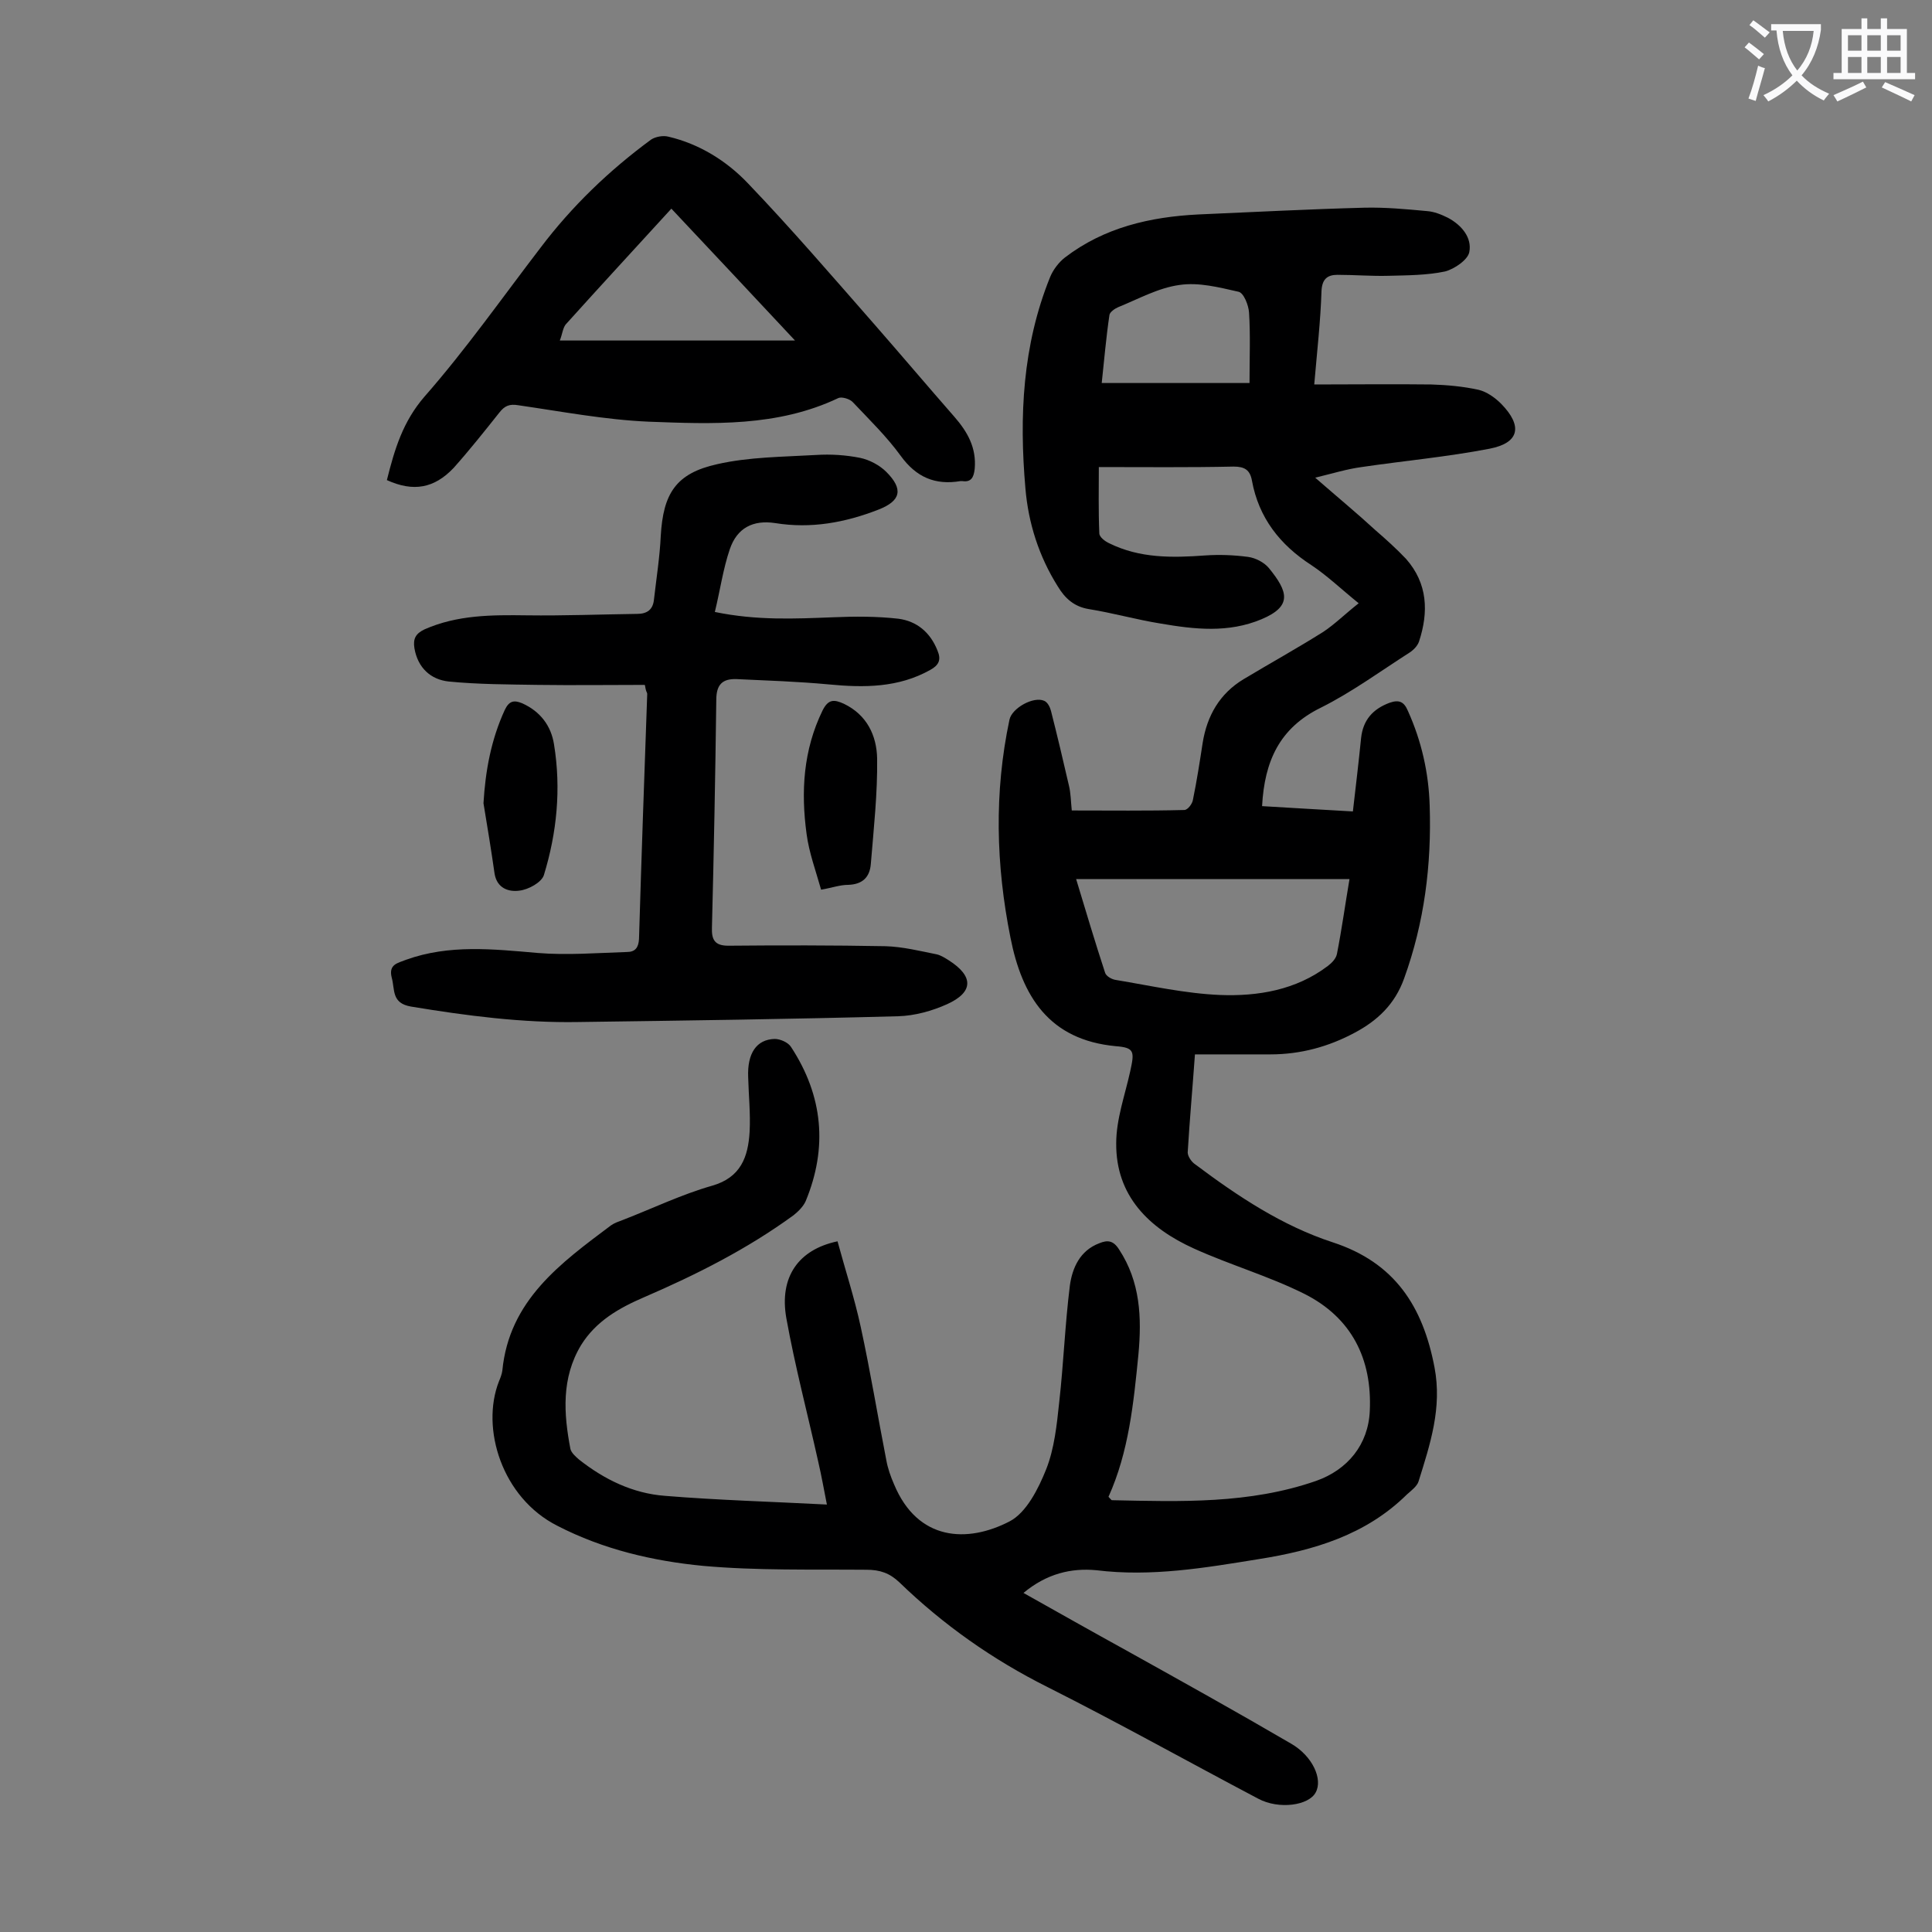 <svg enable-background="new 0 0 400 400" viewBox="0 0 400 400" xmlns="http://www.w3.org/2000/svg"><rect x="0" y="0" width="400" height="400" fill="#808080" stroke="none"/><g fill="#000001"><path d="m211.9 329.8c7.3 4.1 14.2 8 21.1 11.8 11.5 6.4 23 12.8 34.3 19.4 4.5 2.6 6.6 7.4 5.1 10.1-1.4 2.7-7.6 3.6-11.9 1.3-14.6-7.7-28.9-15.7-43.6-23.1-11.4-5.7-21.6-12.9-30.7-21.7-2-1.9-4-2.6-6.8-2.6-11.3-.1-22.6.2-33.8-.8-10.4-1-20.7-3.4-30.2-8.3-11.5-5.8-15.9-20.2-12.1-29.9.3-.7.6-1.5.7-2.2 1.4-14.6 12.1-22.3 22.5-30.1.7-.5 1.6-.8 2.4-1.1 6.2-2.4 12.2-5.3 18.5-7.1 6-1.7 7.5-6 7.8-11.2.2-3.7-.2-7.5-.3-11.3-.2-4.9 1.7-7.8 5.5-7.9 1.1 0 2.8.7 3.4 1.7 6.6 10.1 7.6 20.8 3 31.9-.5 1.1-1.5 2.1-2.5 2.9-9.6 7-20.1 12.3-31 17-5.1 2.2-9.9 4.9-13 9.9-4.1 6.8-3.6 14.2-2.2 21.5.2.8 1.1 1.6 1.8 2.2 5.2 4.1 11.1 7 17.8 7.5 11 .9 22 1.2 33.5 1.8-.6-3-1.1-5.9-1.8-8.9-2.2-9.9-4.8-19.7-6.6-29.7-1.5-8.5 2.5-14.2 10.6-15.9 1.6 5.9 3.5 11.7 4.8 17.7 2 9.2 3.5 18.4 5.3 27.6.3 1.7.9 3.4 1.6 5 4.9 11.8 15.2 12.2 23.9 7.7 3.5-1.8 6-6.8 7.6-10.8 1.7-4.3 2.2-9.2 2.7-13.9.9-8 1.2-16.1 2.2-24.1.5-3.7 2.1-7.3 6.1-8.8 1.7-.7 2.9-.6 4.1 1.3 4.4 6.7 4.7 14.1 4 21.7-1 10.1-2 20.2-6.2 29.5.4.4.6.7.7.7 14.3.3 28.5.8 42.3-4 6.5-2.3 10.8-7.5 11.1-14.5.5-10.8-3.8-19.3-13.5-24.2-7.4-3.7-15.4-6-22.9-9.4-9.3-4.2-16.2-10.9-16.1-21.8 0-5 1.8-9.9 2.9-14.9.9-4.1.9-4.9-3-5.2-13.8-1.3-19.4-10.3-21.8-22.5-3-15-3.4-30-.2-45.1.5-2.4 5-4.9 7.2-3.9.7.3 1.2 1.3 1.4 2.1 1.3 5.1 2.5 10.2 3.7 15.4.4 1.6.4 3.3.6 5.2 7.9 0 15.6.1 23.3-.1.7 0 1.7-1.3 1.8-2.2.8-3.9 1.4-7.8 2-11.7.9-5.6 3.5-10.2 8.5-13.2 5.5-3.3 11.1-6.4 16.5-9.8 2.4-1.6 4.5-3.7 7.3-5.9-3.7-3-6.5-5.7-9.8-7.9-6.5-4.2-10.9-9.8-12.3-17.5-.4-2.2-1.5-2.9-3.8-2.9-9.2.2-18.3.1-27.9.1 0 4.3-.1 9 .1 13.7 0 .8 1.2 1.7 2.1 2.1 6.3 3.1 13 3 19.8 2.5 2.9-.2 5.9-.1 8.9.3 1.5.2 3.3 1.1 4.3 2.3 4 4.9 4.9 7.9-1.5 10.6-6.9 2.9-13.9 2.1-20.9.9-5-.8-9.9-2.2-14.9-3-3-.5-4.9-2.2-6.4-4.7-3.9-6.2-6.1-13.1-6.7-20.3-1.3-14.9-.6-29.6 5.1-43.7.6-1.5 1.8-3.1 3.1-4.1 8.1-6.2 17.6-8.4 27.6-8.9 11.5-.5 23-1.1 34.4-1.4 4.3-.1 8.6.3 12.9.7 1.5.1 3 .7 4.4 1.4 2.8 1.5 5 4.1 4.4 7.1-.3 1.6-3.1 3.5-5 4-3.8.8-7.8.8-11.7.9-3.5.1-7-.2-10.6-.2-2.1 0-3.2.9-3.3 3.4-.2 6.2-.9 12.3-1.5 19.3 8.4 0 16.3-.1 24.2 0 3.3.1 6.6.4 9.8 1.1 1.7.4 3.4 1.6 4.7 2.9 4.5 4.6 3.8 8.1-2.4 9.3-8.8 1.7-17.7 2.5-26.5 3.8-3 .4-5.9 1.3-9.6 2.2 4.7 4.1 8.7 7.4 12.5 10.9 2.2 1.9 4.3 3.8 6.3 5.9 4.5 5.1 4.7 11 2.7 17.1-.3.9-1.1 1.7-1.8 2.2-6.1 3.9-12.1 8.3-18.5 11.5-8.6 4.2-11.7 11.1-12.2 20.4 6.2.4 12.2.7 18.8 1.1.6-5.2 1.2-10.2 1.7-15.2.4-3.7 2.4-6 5.9-7.3 2-.7 3-.2 3.8 1.7 2.8 6.2 4.3 12.8 4.5 19.6.4 12.3-1.1 24.2-5.3 35.8-1.9 5.3-5.5 8.7-10.2 11.2-5.4 2.9-11.2 4.5-17.5 4.5-5.1 0-10.1 0-15.6 0-.5 7-1.1 13.6-1.5 20.3 0 .8.8 2 1.6 2.5 8.8 6.6 18 12.7 28.4 16.1 12.9 4.2 18.7 13.3 21.1 25.9 1.6 8.4-.9 15.9-3.3 23.6-.3 1-1.5 1.9-2.4 2.7-8.5 8.4-19.3 11.6-30.7 13.4-11.1 1.8-22.2 3.7-33.6 2.3-5.2-.5-10.3.7-15.1 4.7zm10.9-147.8c2 6.6 3.9 13 6 19.4.2.7 1.4 1.4 2.3 1.5 7.2 1.2 14.3 2.8 21.5 3.1 7.8.3 15.7-1 22.3-6 .8-.6 1.7-1.5 1.9-2.5 1-5.1 1.7-10.2 2.6-15.5-18.9 0-37.5 0-56.6 0zm35.9-102.7c0-5.3.2-10-.1-14.6-.1-1.5-1.1-4.1-2.2-4.3-4-.9-8.2-2-12.2-1.4-4.4.6-8.5 2.9-12.7 4.6-.7.3-1.7 1-1.8 1.6-.7 4.7-1.1 9.5-1.6 14.1z"/><path d="m133.5 141.8c-7.4 0-14.8.1-22.1 0-6.2-.1-12.4-.1-18.5-.7-3.7-.4-6.4-2.8-7.1-6.9-.3-1.9.2-3 2.1-3.9 6.8-3 13.9-3 21.2-2.9 7.6.1 15.2-.2 22.8-.3 2.1 0 3.3-.9 3.5-3 .5-4.4 1.2-8.8 1.4-13.1.5-8.8 3.1-13 11.7-14.9 6.6-1.5 13.5-1.5 20.4-1.9 3.1-.2 6.2 0 9.2.6 1.9.4 4 1.5 5.4 2.9 3.6 3.6 3 6-1.6 7.8-6.9 2.7-14 4-21.4 2.8-4.6-.7-7.9 1-9.4 5.4-1.4 4.1-2 8.5-3.1 13 8.7 1.8 16.6 1.4 24.5 1.1 4.5-.2 9.1-.2 13.5.3 3.8.5 6.6 2.8 8.1 6.6.8 1.9.3 3-1.5 4-6.6 3.7-13.7 3.7-21 3-6.4-.6-12.8-.8-19.1-1.1-2.9-.1-4.2 1.1-4.2 4.3-.2 15.7-.5 31.4-.9 47.1-.1 2.6.6 3.8 3.4 3.8 10.8-.1 21.6-.1 32.5.1 3.6.1 7.2 1 10.7 1.7.8.2 1.6.7 2.4 1.2 5.2 3.3 5.2 6.6-.3 9.1-3.1 1.4-6.7 2.4-10.1 2.5-22.1.6-44.2.9-66.3 1.2-11.6.2-23.1-1.3-34.6-3.2-4.1-.7-3.3-3.5-4-6-.7-2.8 1.3-3 3-3.7 8.9-3.2 18-2.2 27.2-1.4 6.1.5 12.3 0 18.5-.2 1.7 0 2.4-.9 2.5-2.7.5-16.9 1.1-33.8 1.7-50.7 0-.2-.1-.4-.2-.6-.2-.6-.2-1-.3-1.3z"/><path d="m80.1 99.4c1.6-6.4 3.3-12.1 7.8-17.3 8.6-9.8 16.1-20.5 24-30.8 6.5-8.6 14.2-16 22.9-22.4.9-.6 2.5-.9 3.6-.6 6.4 1.5 12 5 16.4 9.6 9 9.4 17.5 19.3 26.1 29.1 5.6 6.4 11.1 12.9 16.7 19.3 2.7 3.1 4.6 6.4 4.2 10.8-.2 1.7-.7 2.8-2.6 2.5-.1 0-.2 0-.3 0-5.3.9-9.2-.8-12.4-5.2-2.9-4-6.5-7.5-9.9-11.1-.6-.7-2.3-1.2-3-.9-12.6 6-26.1 5.4-39.4 4.9-9-.4-17.9-2.1-26.9-3.4-1.8-.3-2.8.1-3.9 1.5-3.1 3.9-6.2 7.8-9.5 11.5-4 4.2-8.3 5-13.8 2.5zm35.8-28.9h48.7c-9-9.6-17.2-18.4-25.6-27.3-7.4 8.1-14.7 16-21.9 24-.6.8-.7 2.1-1.2 3.3z"/><path d="m170 184.2c-1.1-3.9-2.5-7.7-3-11.5-1.2-8.8-.7-17.4 3.3-25.6 1.2-2.4 2.4-2.3 4.4-1.4 4.8 2.3 6.8 6.6 6.9 11.3.1 7.2-.7 14.5-1.3 21.8-.2 2.8-1.7 4.3-4.7 4.4-1.7 0-3.3.6-5.6 1z"/><path d="m100.1 166.3c.4-6.8 1.6-13.2 4.4-19.3.9-1.9 1.9-2.1 3.6-1.4 3.8 1.7 6 4.7 6.6 8.5 1.5 9.2.6 18.3-2.1 27.1-.5 1.5-3.2 3-5.1 3.2-2.2.3-4.6-.5-5.1-3.5-.7-4.9-1.5-9.8-2.3-14.6z"/></g><path d="m362.1 8.8c1.1.8 2.1 1.6 3.1 2.4l-1 1.1c-1.3-1.1-2.3-2-3-2.5zm1.9 4.8c.5.2.9.4 1.4.5-.6 2.3-1.3 4.5-1.9 6.8l-1.5-.5c.8-2.1 1.4-4.3 2-6.8zm-1-9.4c1.3.9 2.4 1.8 3.4 2.5l-1 1.1c-1.4-1.2-2.4-2.1-3.2-2.6zm3.7 2.2v-1.4h10.3v1.2c-.5 3.6-1.8 6.8-4 9.4 1.5 1.6 3.4 2.8 5.7 3.8-.3.4-.7.8-1.1 1.4-2.3-1.1-4.1-2.5-5.6-4.1-1.6 1.6-3.6 3.1-5.9 4.3-.3-.5-.7-.9-1-1.3 2.4-1.1 4.4-2.5 6-4.1-1.9-2.5-3-5.6-3.3-9.3h-1.1zm8.8 0h-6.4c.3 3.3 1.3 6 3 8.2 2-2.3 3.1-5.1 3.4-8.2z" fill="#fafafb"/><path d="m385.3 3.8h1.3v2.2h2.8v-2.2h1.3v2.2h4.1v9.1h1.7v1.3h-16.9v-1.3h1.7v-9.1h4.1v-2.2zm.4 13.1.7 1.2c-1.8.9-3.8 1.9-6 2.9-.2-.4-.5-.8-.8-1.3 2.3-1 4.3-1.9 6.1-2.8zm-3.1-6.4h2.8v-3.2h-2.8zm0 4.6h2.8v-3.3h-2.8zm4-4.6h2.8v-3.2h-2.8zm0 4.6h2.8v-3.3h-2.8zm3.7 1.9c2.1.9 4.1 1.8 6.1 2.7l-.7 1.3c-2.2-1.1-4.2-2-6.1-2.9zm3.2-9.7h-2.8v3.2h2.8zm-2.8 7.8h2.8v-3.3h-2.8z" fill="#fafafb"/></svg>